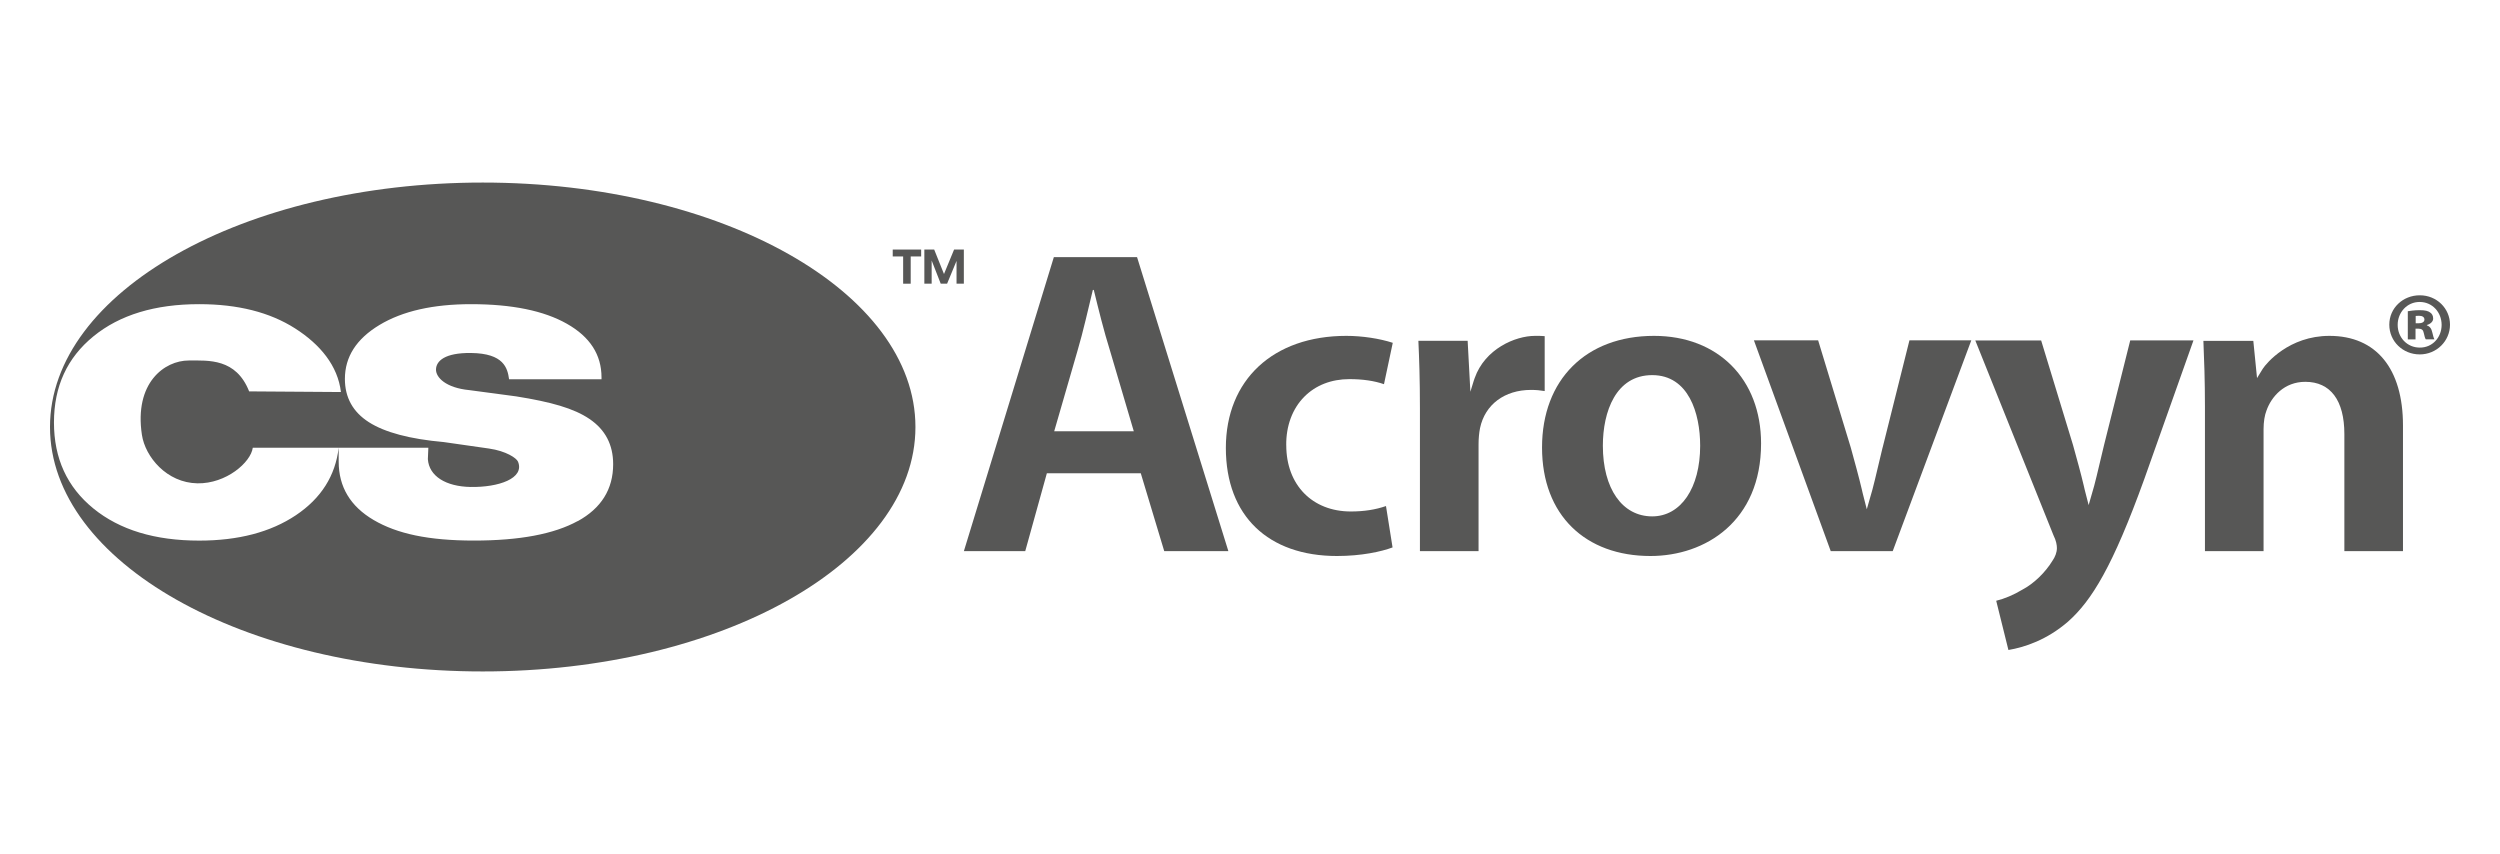 <svg xmlns="http://www.w3.org/2000/svg" id="Camada_1" data-name="Camada 1" viewBox="0 0 612 209.06"><defs><style>      .cls-1 {        fill: #575756;      }    </style></defs><path class="cls-1" d="M591.36,79.14h.72c.81,0,1.42-.3,1.42-.9s-.47-.94-1.33-.94c-.34,0-.59.04-.81.04v1.8h0ZM591.32,83.08h-1.89v-6.89c.55-.08,1.58-.26,2.87-.26,1.46,0,2.1.21,2.57.55.48.3.77.81.77,1.5,0,.73-.64,1.32-1.54,1.58v.09c.73.26,1.12.77,1.33,1.75.21.99.38,1.42.51,1.67h-2.1c-.22-.26-.33-.85-.51-1.58-.13-.73-.52-1.03-1.29-1.03h-.72v2.61h0ZM592.31,73.92c-3.04,0-5.36,2.53-5.36,5.61s2.31,5.56,5.4,5.56c3.09.04,5.36-2.48,5.36-5.56s-2.27-5.61-5.36-5.61h-.04ZM592.39,72.29c4.11,0,7.37,3.21,7.37,7.19s-3.26,7.28-7.41,7.28-7.45-3.21-7.45-7.28,3.34-7.19,7.45-7.19h.05-.01Z"></path><path class="cls-1" d="M347.6,134.91h14.35v-26.13c0-1.43.13-2.8.36-3.97,1.21-5.77,6-9.36,12.48-9.36,1.21,0,2.31.1,3.35.28v-13.44c-.67-.07-1.32-.07-2.37-.07-4.85,0-12.26,3.2-14.77,10.34l-.26.76-.79,2.58-.67-12.47h-12.06c.2,4.39.38,9.38.38,16.56v34.92Z"></path><path class="cls-1" d="M314.87,109.02c-.06-4.73,1.5-8.95,4.4-11.88,2.8-2.83,6.63-4.33,11.07-4.33,3.27,0,6.1.42,8.46,1.24l2.15-10.13c-3.23-1.05-7.48-1.7-11.37-1.7-17.91,0-29.49,10.77-29.49,27.44s10.42,26.45,27.2,26.45c5.98,0,10.87-1.07,13.61-2.1l-1.61-10.13c-2.53.88-5.36,1.33-8.61,1.33-9.45,0-15.8-6.52-15.8-16.19"></path><path class="cls-1" d="M404.46,126.41c-7.34,0-12.08-6.79-12.08-17.29,0-8.36,3.18-17.29,12.08-17.29s11.74,9.32,11.74,17.29c0,10.34-4.72,17.29-11.74,17.29M404.9,82.22c-16.65,0-27.41,10.73-27.41,27.33s10.67,26.56,26.54,26.56c13.47,0,27.08-8.52,27.08-27.55,0-15.75-10.53-26.34-26.2-26.34"></path><path class="cls-1" d="M539.77,134.91h14.35v-29.87c0-1.76.26-3.39.72-4.55,1.21-3.39,4.34-7.02,9.5-7.02,6.17,0,9.56,4.54,9.56,12.78v28.66h14.35v-30.74c0-13.95-6.56-21.95-18.01-21.95-9.88,0-15.45,6.71-16.31,8.05l-.33.53-1.08,1.76-.91-9.12h-12.22c.19,4.49.38,9.82.38,16.01v35.47h0Z"></path><path class="cls-1" d="M521.48,83.33l-6.4,25.58c-.77,3.06-1.65,7.13-2.43,10.04l-1.35,4.7-.99-3.86-.2-.88c-.66-2.82-1.75-6.78-2.63-9.94l-7.81-25.63h-16.12l19.12,47.65c.71,1.42.86,2.5.86,3.2-.01,1.07-.43,2.12-1.06,3.04-1.78,2.93-4.59,5.64-7.36,7.1-2.18,1.32-4.44,2.25-6.44,2.74l2.99,12.05c3.98-.67,9.42-2.46,14.6-6.95,5.83-5.18,10.96-13.57,18.66-34.89l12.04-33.95h-15.48,0Z"></path><path class="cls-1" d="M460.86,109.55c-.79,3.14-1.69,7.31-2.49,10.3l-1.38,4.82-1.01-3.96-.21-.91c-.67-2.89-1.8-6.95-2.69-10.2l-8-26.28h-15.72l18.8,51.59h15.18l19.23-51.59h-15.14l-6.56,26.23h0Z"></path><path class="cls-1" d="M258.07,105.57l5.69-19.66c1.41-4.74,2.64-10.31,3.77-14.93h.23c1.13,4.62,2.46,10.07,3.99,14.93l5.8,19.66h-19.48,0ZM278.35,62.95h-20.37l-22.02,71.96h15.02l5.06-18.22.23-.84h22.99l5.74,19.06h15.7s-22.35-71.96-22.35-71.96Z"></path><g><path class="cls-1" d="M118.17,44.69c-58.51,0-105.93,26.79-105.93,59.84s47.43,59.84,105.93,59.84,105.93-26.79,105.93-59.84-47.43-59.84-105.93-59.84ZM141.43,127.55c-5.79,3.19-14.26,4.78-25.41,4.78s-18.81-1.67-24.53-5.02-8.58-8.12-8.58-14.31v-3.42c-.8,6.89-4.3,12.41-10.48,16.55-6.19,4.14-14.07,6.21-23.67,6.21-10.82,0-19.45-2.62-25.89-7.86-6.44-5.24-9.66-12.26-9.66-21.06s3.22-15.83,9.66-21.08c6.44-5.26,15.07-7.88,25.89-7.88,9.46,0,17.28,1.98,23.47,5.93s10.46,9.16,11.23,15.58l-22.47-.16c-3.22-8.12-9.93-7.56-14.79-7.56-5.93,0-13.39,5.47-11.46,18.21.82,5.39,6.07,11.73,13.59,11.86,7.04.12,13.07-5.13,13.55-8.72h42.98l-.12,2.79c.28,4.17,4.39,6.71,10.45,6.82,6.83.12,13.29-2.08,11.62-6.19-.35-.87-2.89-2.61-7.12-3.22l-11.04-1.58c-8.32-.74-14.44-2.37-18.35-4.87-3.91-2.5-5.87-6.04-5.87-10.6,0-5.4,2.82-9.8,8.47-13.2,5.65-3.4,13.12-5.09,22.42-5.09,10,0,17.82,1.6,23.46,4.8,5.65,3.2,8.47,7.57,8.47,13.13v.45h-22.63c-.38-2.75-1.29-6.33-9.29-6.43-6.47-.08-8.52,1.97-8.6,3.98-.08,2.01,2.44,4.56,8.16,5.11l11.46,1.53c8.56,1.37,14.12,2.92,17.97,5.54,3.86,2.62,5.78,6.3,5.78,11.06,0,6.12-2.9,10.78-8.69,13.96l.02-.04Z"></path><g><path class="cls-1" d="M222.94,62.78v6.67h-1.85v-6.67h-2.55v-1.69h6.96v1.69h-2.56Z"></path><path class="cls-1" d="M226.28,69.45v-8.36h2.41l2.4,5.99,2.47-5.99h2.39v8.36h-1.79v-5.58l-2.31,5.58h-1.56l-2.22-5.68v5.68h-1.79Z"></path></g></g></svg>